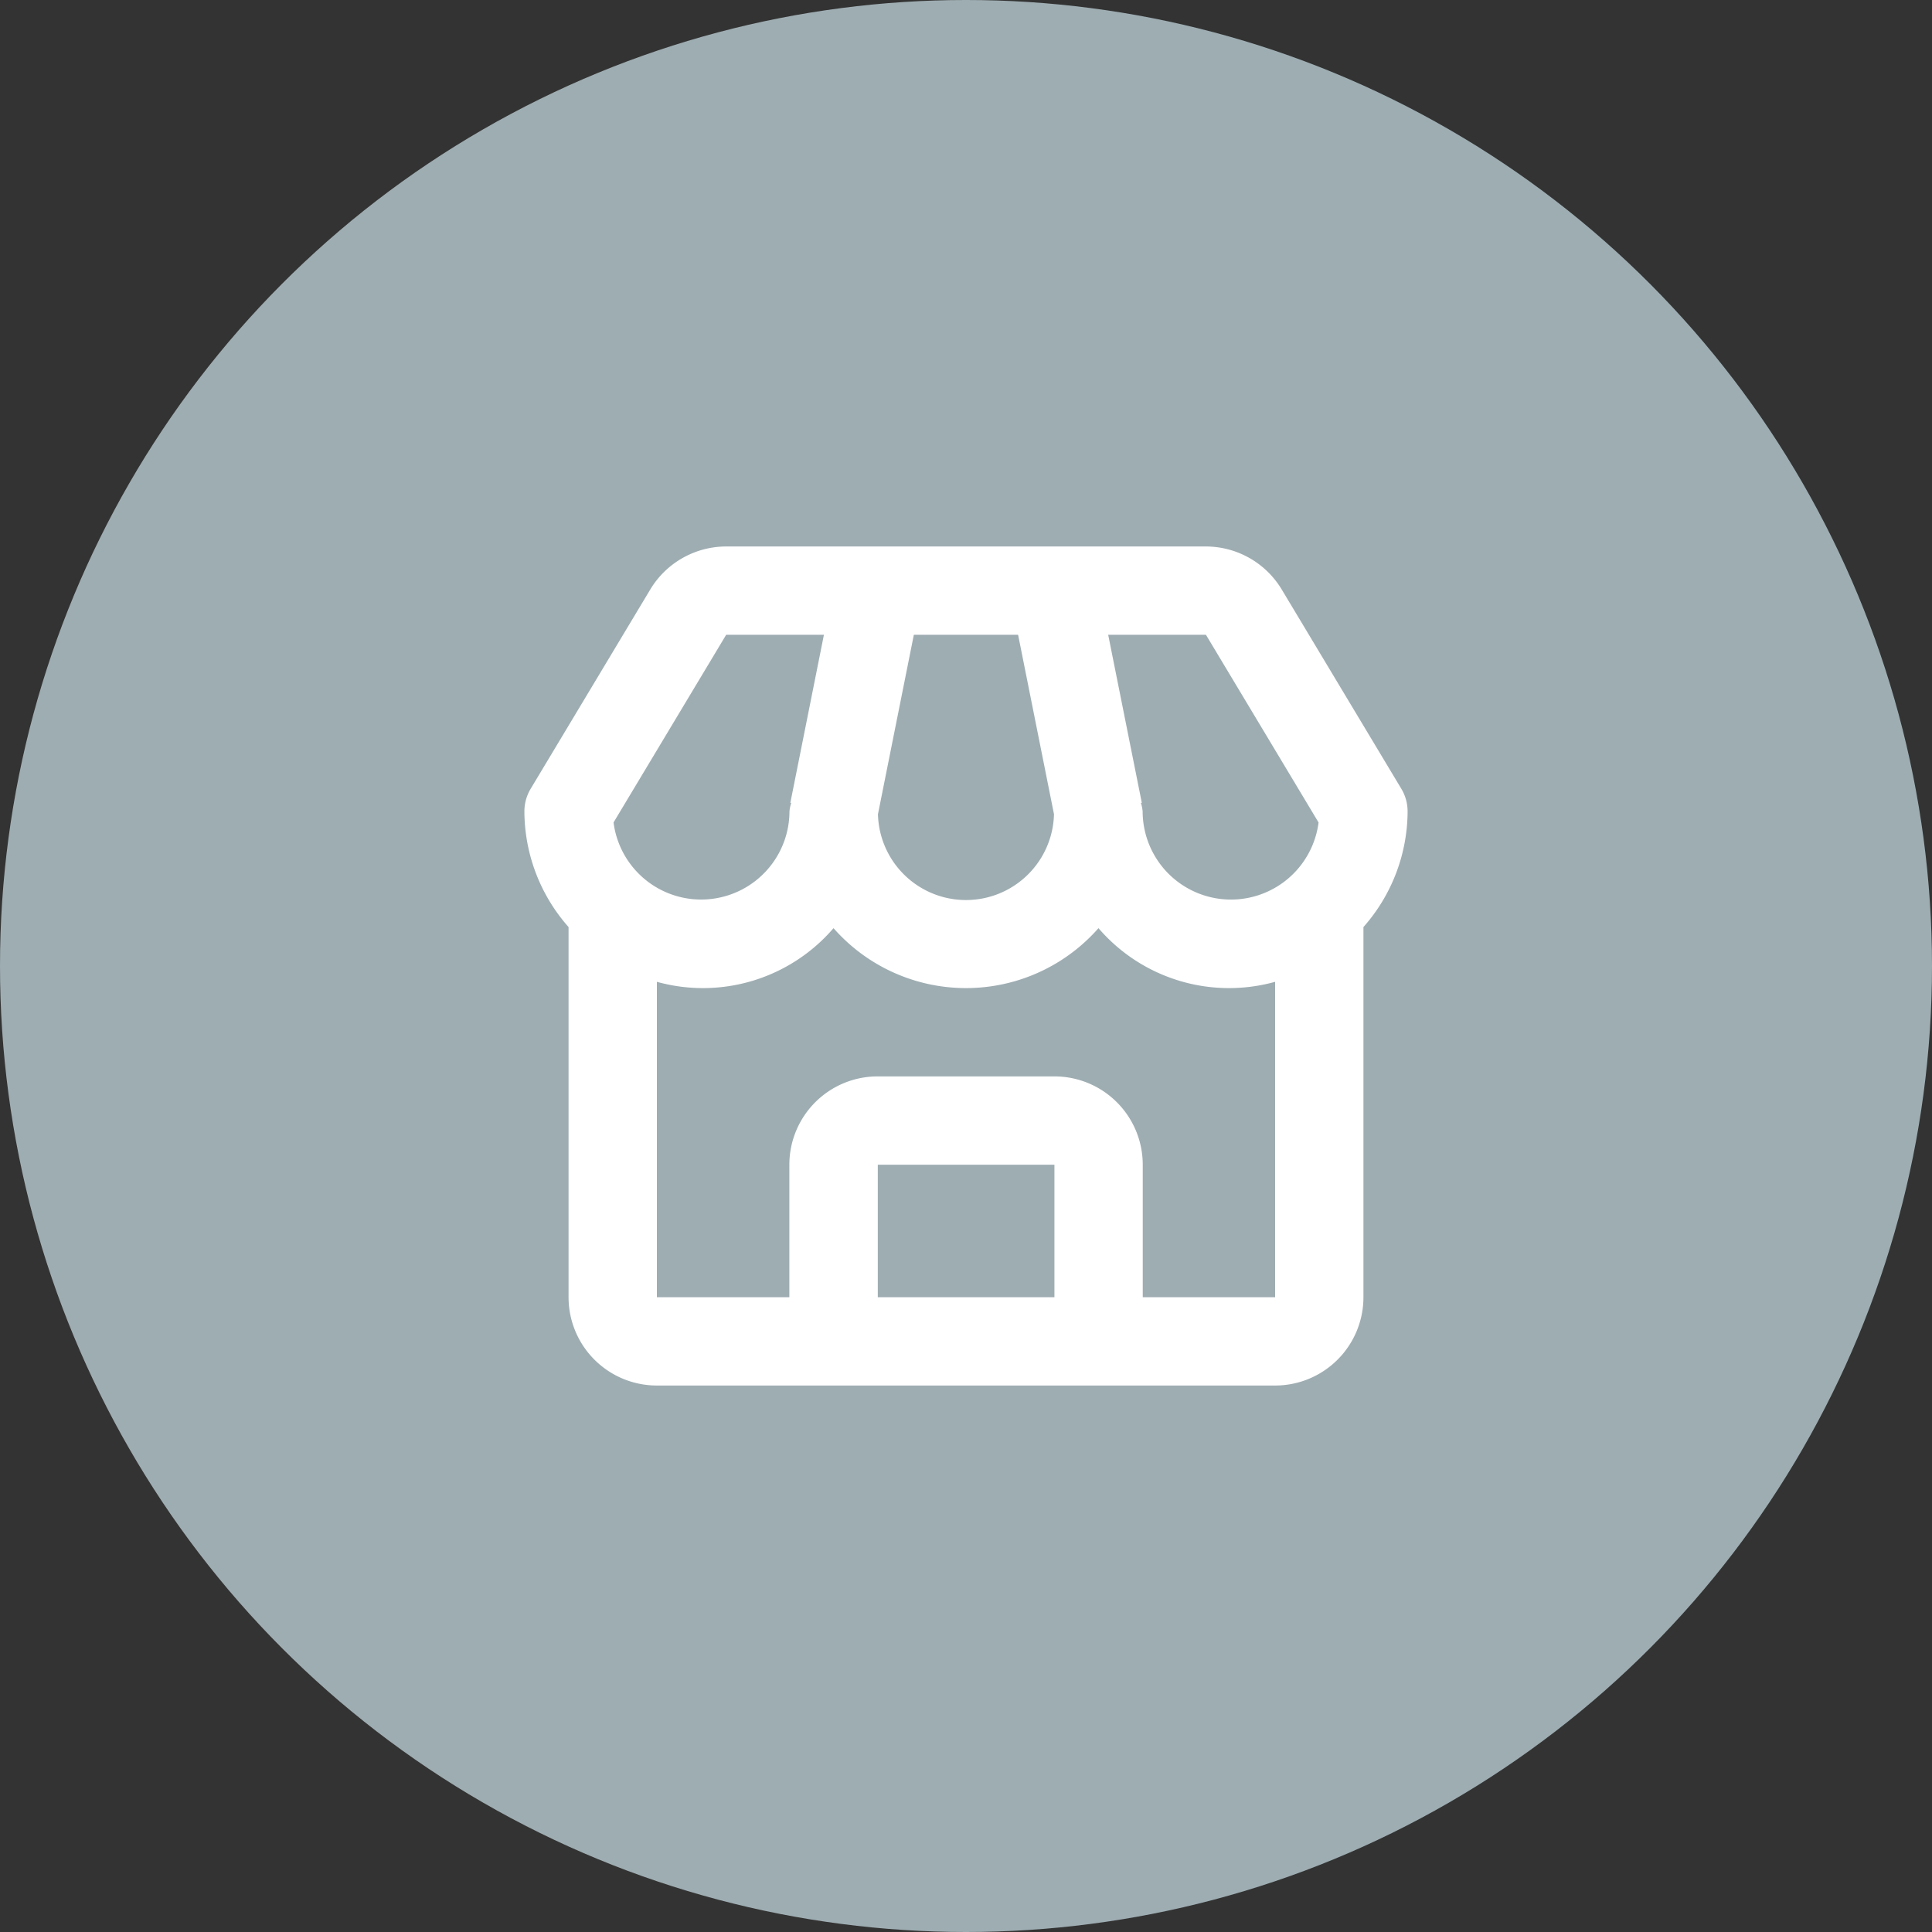<svg xmlns="http://www.w3.org/2000/svg" width="70" height="70" viewBox="0 0 70 70">
  <rect x="0" y="0" width="70" height="70" fill="#333333" stroke="none"/>
  <g id="Group_568" data-name="Group 568" transform="translate(-260 -2976)">
    <circle id="Ellipse_36" data-name="Ellipse 36" cx="35" cy="35" r="35" transform="translate(260 2976)" fill="#9eadb2"/>
    <path id="bx-store" d="M29.437,3.554A3.213,3.213,0,0,0,26.694,2H9.306A3.214,3.214,0,0,0,6.563,3.554L2.229,10.776A1.592,1.592,0,0,0,2,11.6a6.352,6.352,0,0,0,1.6,4.189V29.2a3.2,3.2,0,0,0,3.2,3.2H29.2a3.2,3.2,0,0,0,3.2-3.2V15.789A6.352,6.352,0,0,0,34,11.6a1.592,1.592,0,0,0-.229-.824ZM30.774,12a3.2,3.2,0,0,1-6.374-.4,1.415,1.415,0,0,0-.062-.307l.032-.006L23.152,5.2h3.542l4.08,6.8ZM16.11,5.2h3.778l1.3,6.5a3.19,3.19,0,0,1-6.378,0Zm-6.8,0h3.542l-1.216,6.086.032.006a1.328,1.328,0,0,0-.064.307,3.2,3.2,0,0,1-6.374.4Zm5.494,24V24.4h6.4v4.8Zm9.6,0V24.4a3.2,3.2,0,0,0-3.2-3.2H14.8a3.2,3.2,0,0,0-3.2,3.2v4.8H6.8V17.773a6.238,6.238,0,0,0,6.4-1.944,6.391,6.391,0,0,0,9.6,0,6.238,6.238,0,0,0,6.4,1.944V29.2Z" transform="translate(277 2993.8)" fill="#fff"/>
  </g>
</svg>
